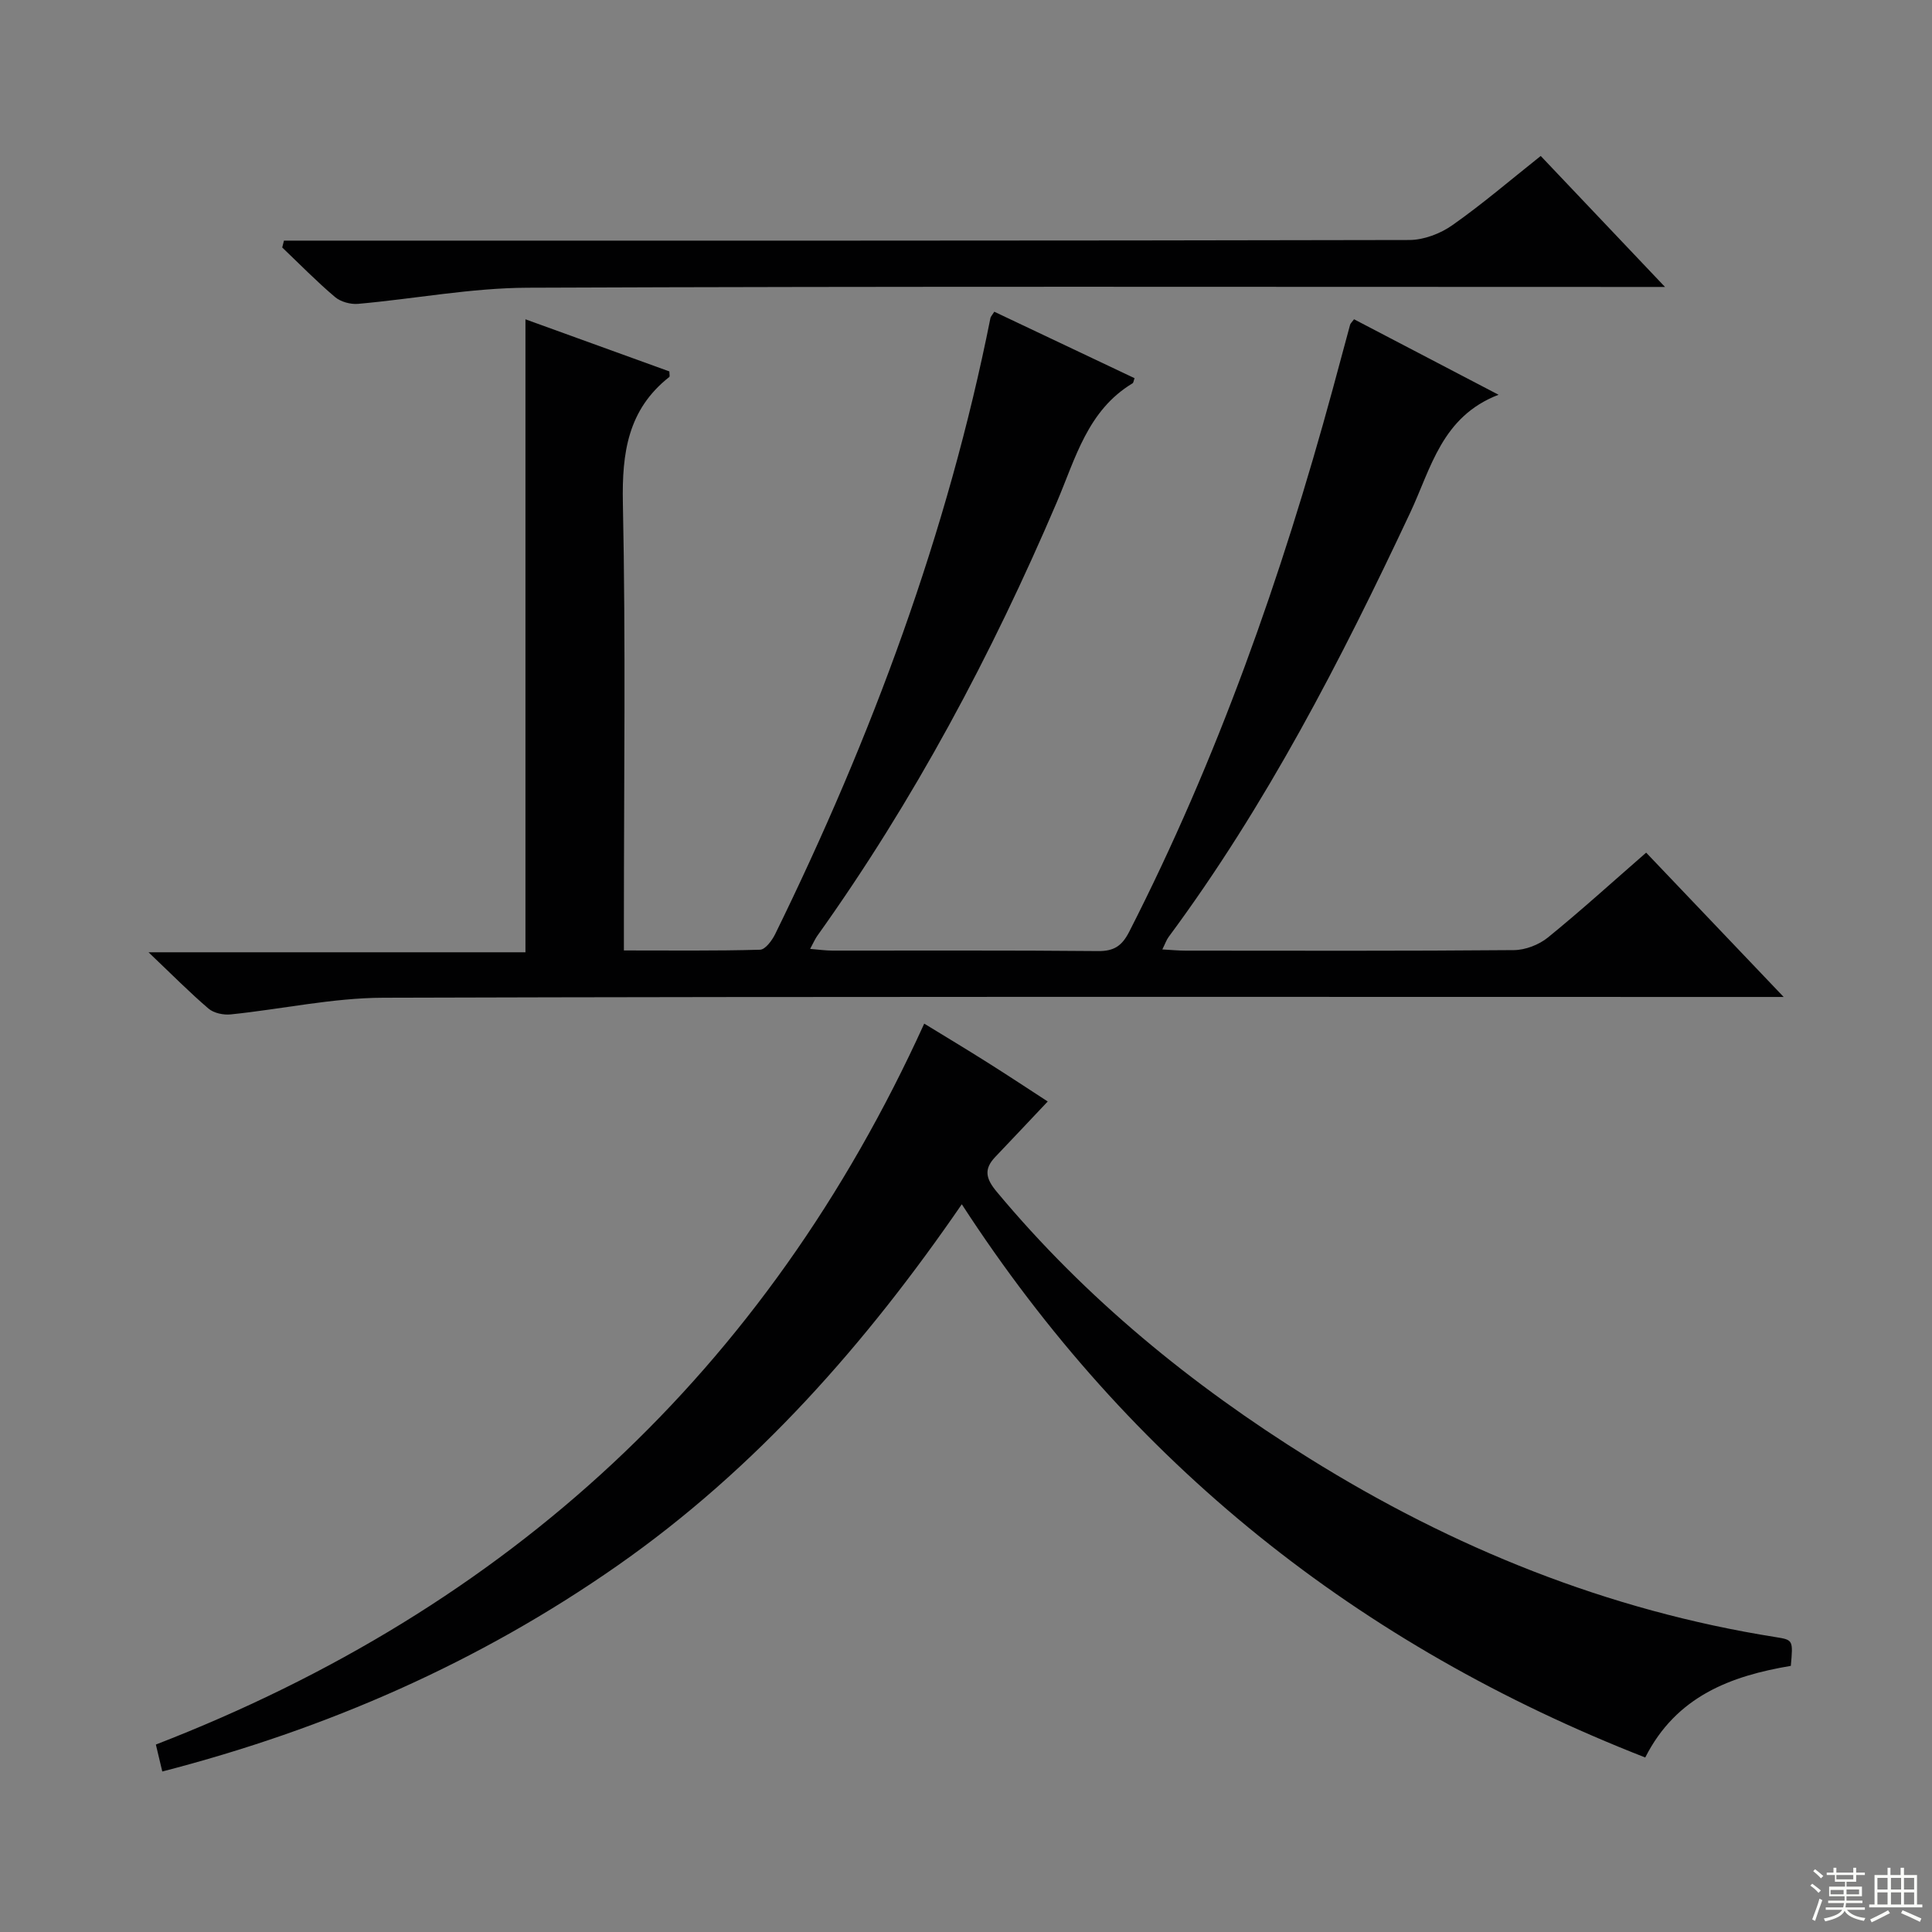 <svg enable-background="new 0 0 400 400" viewBox="0 0 400 400" xmlns="http://www.w3.org/2000/svg"><rect x="0" y="0" width="400" height="400" fill="#808080" stroke="none"/><g fill="#010102"><path d="m310.26 81.73c-11.78 4.52-13.98 15.25-18.28 24.39-14.38 30.61-29.82 60.59-50.03 87.87-.45.61-.7 1.37-1.3 2.58 1.95.11 3.38.25 4.8.25 22.67.01 45.33.09 68-.11 2.38-.02 5.18-1.11 7.04-2.62 6.83-5.55 13.35-11.48 20.33-17.56 9.19 9.64 18.22 19.12 28.47 29.88-3.4 0-5.41 0-7.42 0-94.16 0-188.33-.12-282.49.16-10.53.03-21.06 2.37-31.6 3.45-1.51.16-3.51-.26-4.61-1.2-3.92-3.35-7.55-7.03-12.42-11.66h78.04c0-44 0-87.36 0-131.05 9.73 3.52 19.81 7.17 29.8 10.79 0 .58.12 1.03-.02 1.15-8.58 6.75-9.82 15.71-9.61 26.11.6 28.82.21 57.66.21 86.49v6.13c9.67 0 18.94.11 28.19-.15 1.1-.03 2.5-1.94 3.15-3.27 19.95-40.72 35.66-82.93 44.55-127.52.06-.29.32-.54.8-1.3 9.64 4.57 19.34 9.16 29.04 13.76-.19.48-.21.94-.43 1.07-9.31 5.61-11.79 15.52-15.67 24.61-13.49 31.6-29.59 61.78-49.6 89.79-.46.65-.78 1.41-1.47 2.69 1.83.15 3.22.35 4.61.35 18.33.02 36.67-.08 55 .1 3.35.03 4.96-1.1 6.45-4 18.28-35.82 31.55-73.5 42.1-112.21 1.22-4.48 2.41-8.97 3.63-13.45.08-.3.37-.53.82-1.15 9.58 5 19.23 10.04 29.92 15.63z"/><path d="m340.63 363.87c-59.49-23.27-106.65-60.82-141.5-114.54-19.7 28.66-42.47 54.67-71.3 74.82-28.64 20.01-60.08 33.8-94.23 42.62-.46-1.95-.83-3.51-1.33-5.58 72.84-28.21 126.33-77.21 159.08-149.26 4.23 2.59 8.7 5.27 13.1 8.05 4.35 2.74 8.63 5.58 12.47 8.07-3.68 3.9-7.26 7.7-10.86 11.48-2.43 2.55-1.95 4.51.31 7.22 18.42 22.1 40.37 40.02 64.68 55.17 29.8 18.58 61.79 31.51 96.61 37.03 3.59.57 3.59.62 3.11 5.95-12.38 2.08-23.72 6.26-30.14 18.97z"/><path d="m318.99 32.29c8.36 8.81 16.44 17.33 25.73 27.12-3.3 0-5.15 0-7.01 0-76.16 0-152.33-.15-228.49.16-11.7.05-23.38 2.3-35.08 3.34-1.57.14-3.61-.42-4.79-1.42-3.8-3.22-7.3-6.8-10.92-10.25.12-.47.24-.95.36-1.42h5.5c75.83 0 151.66.04 227.49-.13 3-.01 6.43-1.31 8.92-3.07 6.22-4.37 12.02-9.35 18.29-14.33z"/></g><path d="m374.8 390.4.4-.4c.7.5 1.3 1 1.8 1.4l-.5.5c-.5-.6-1.1-1.1-1.7-1.5zm1 7.3-.6-.3c.5-1.4 1.1-2.8 1.5-4.3.2.1.4.2.6.3-.5 1.3-1 2.8-1.5 4.3zm-.4-10.3.4-.4c.4.3 1 .8 1.7 1.4l-.5.5c-.4-.5-1-1-1.6-1.5zm2.5.3h1.7v-1h.6v1h3.5v-1h.6v1h1.8v.5h-1.8v1.4h-2v1h3.2v2h-3.2v.9h3.3v.5h-3.4c0 .3-.1.6-.1.9h4v.5h-3.7c.7.9 1.9 1.5 3.8 1.7-.1.2-.2.4-.3.6-2.1-.4-3.5-1.1-4-2.1-.4 1-1.8 1.7-4 2.2-.1-.2-.2-.4-.3-.6 2.1-.4 3.4-1 3.8-1.8h-3.4v-.5h3.6c.1-.3.1-.6.2-.9h-3.3v-.5h3.4c0-.3 0-.6 0-.9h-3.2v-2h3.3v-1h-2.1v-1.4h-1.7v-.5zm1.1 3.5v1h2.7c0-.3 0-.4 0-.4 0-.1 0-.2 0-.2 0-.1 0-.2 0-.3h-2.7zm1.2-3v.9h3.5v-.9zm4.7 3h-2.6v.6.4h2.6z" fill="#fbfcfa"/><path d="m393.6 386.7h.6v1.5h2.7v6.1h1.1v.6h-11v-.6h1.1v-6.1h2.7v-1.5h.6v1.5h2.1v-1.5zm-2.7 8.8.4.6c-1.2.6-2.5 1.3-3.8 1.9-.1-.2-.2-.4-.3-.6 1.2-.6 2.5-1.2 3.7-1.9zm-2.2-6.7v2.4h2.1v-2.4zm0 3v2.5h2.1v-2.5zm2.8-3v2.4h2.1v-2.4zm0 3v2.5h2.1v-2.5zm6 6.1c-1.4-.7-2.7-1.3-3.9-1.8l.3-.6c1.5.6 2.7 1.2 3.9 1.7zm-1.2-9.1h-2.1v2.4h2.1zm-2.1 3v2.5h2.1v-2.5z" fill="#fbfcfa"/></svg>